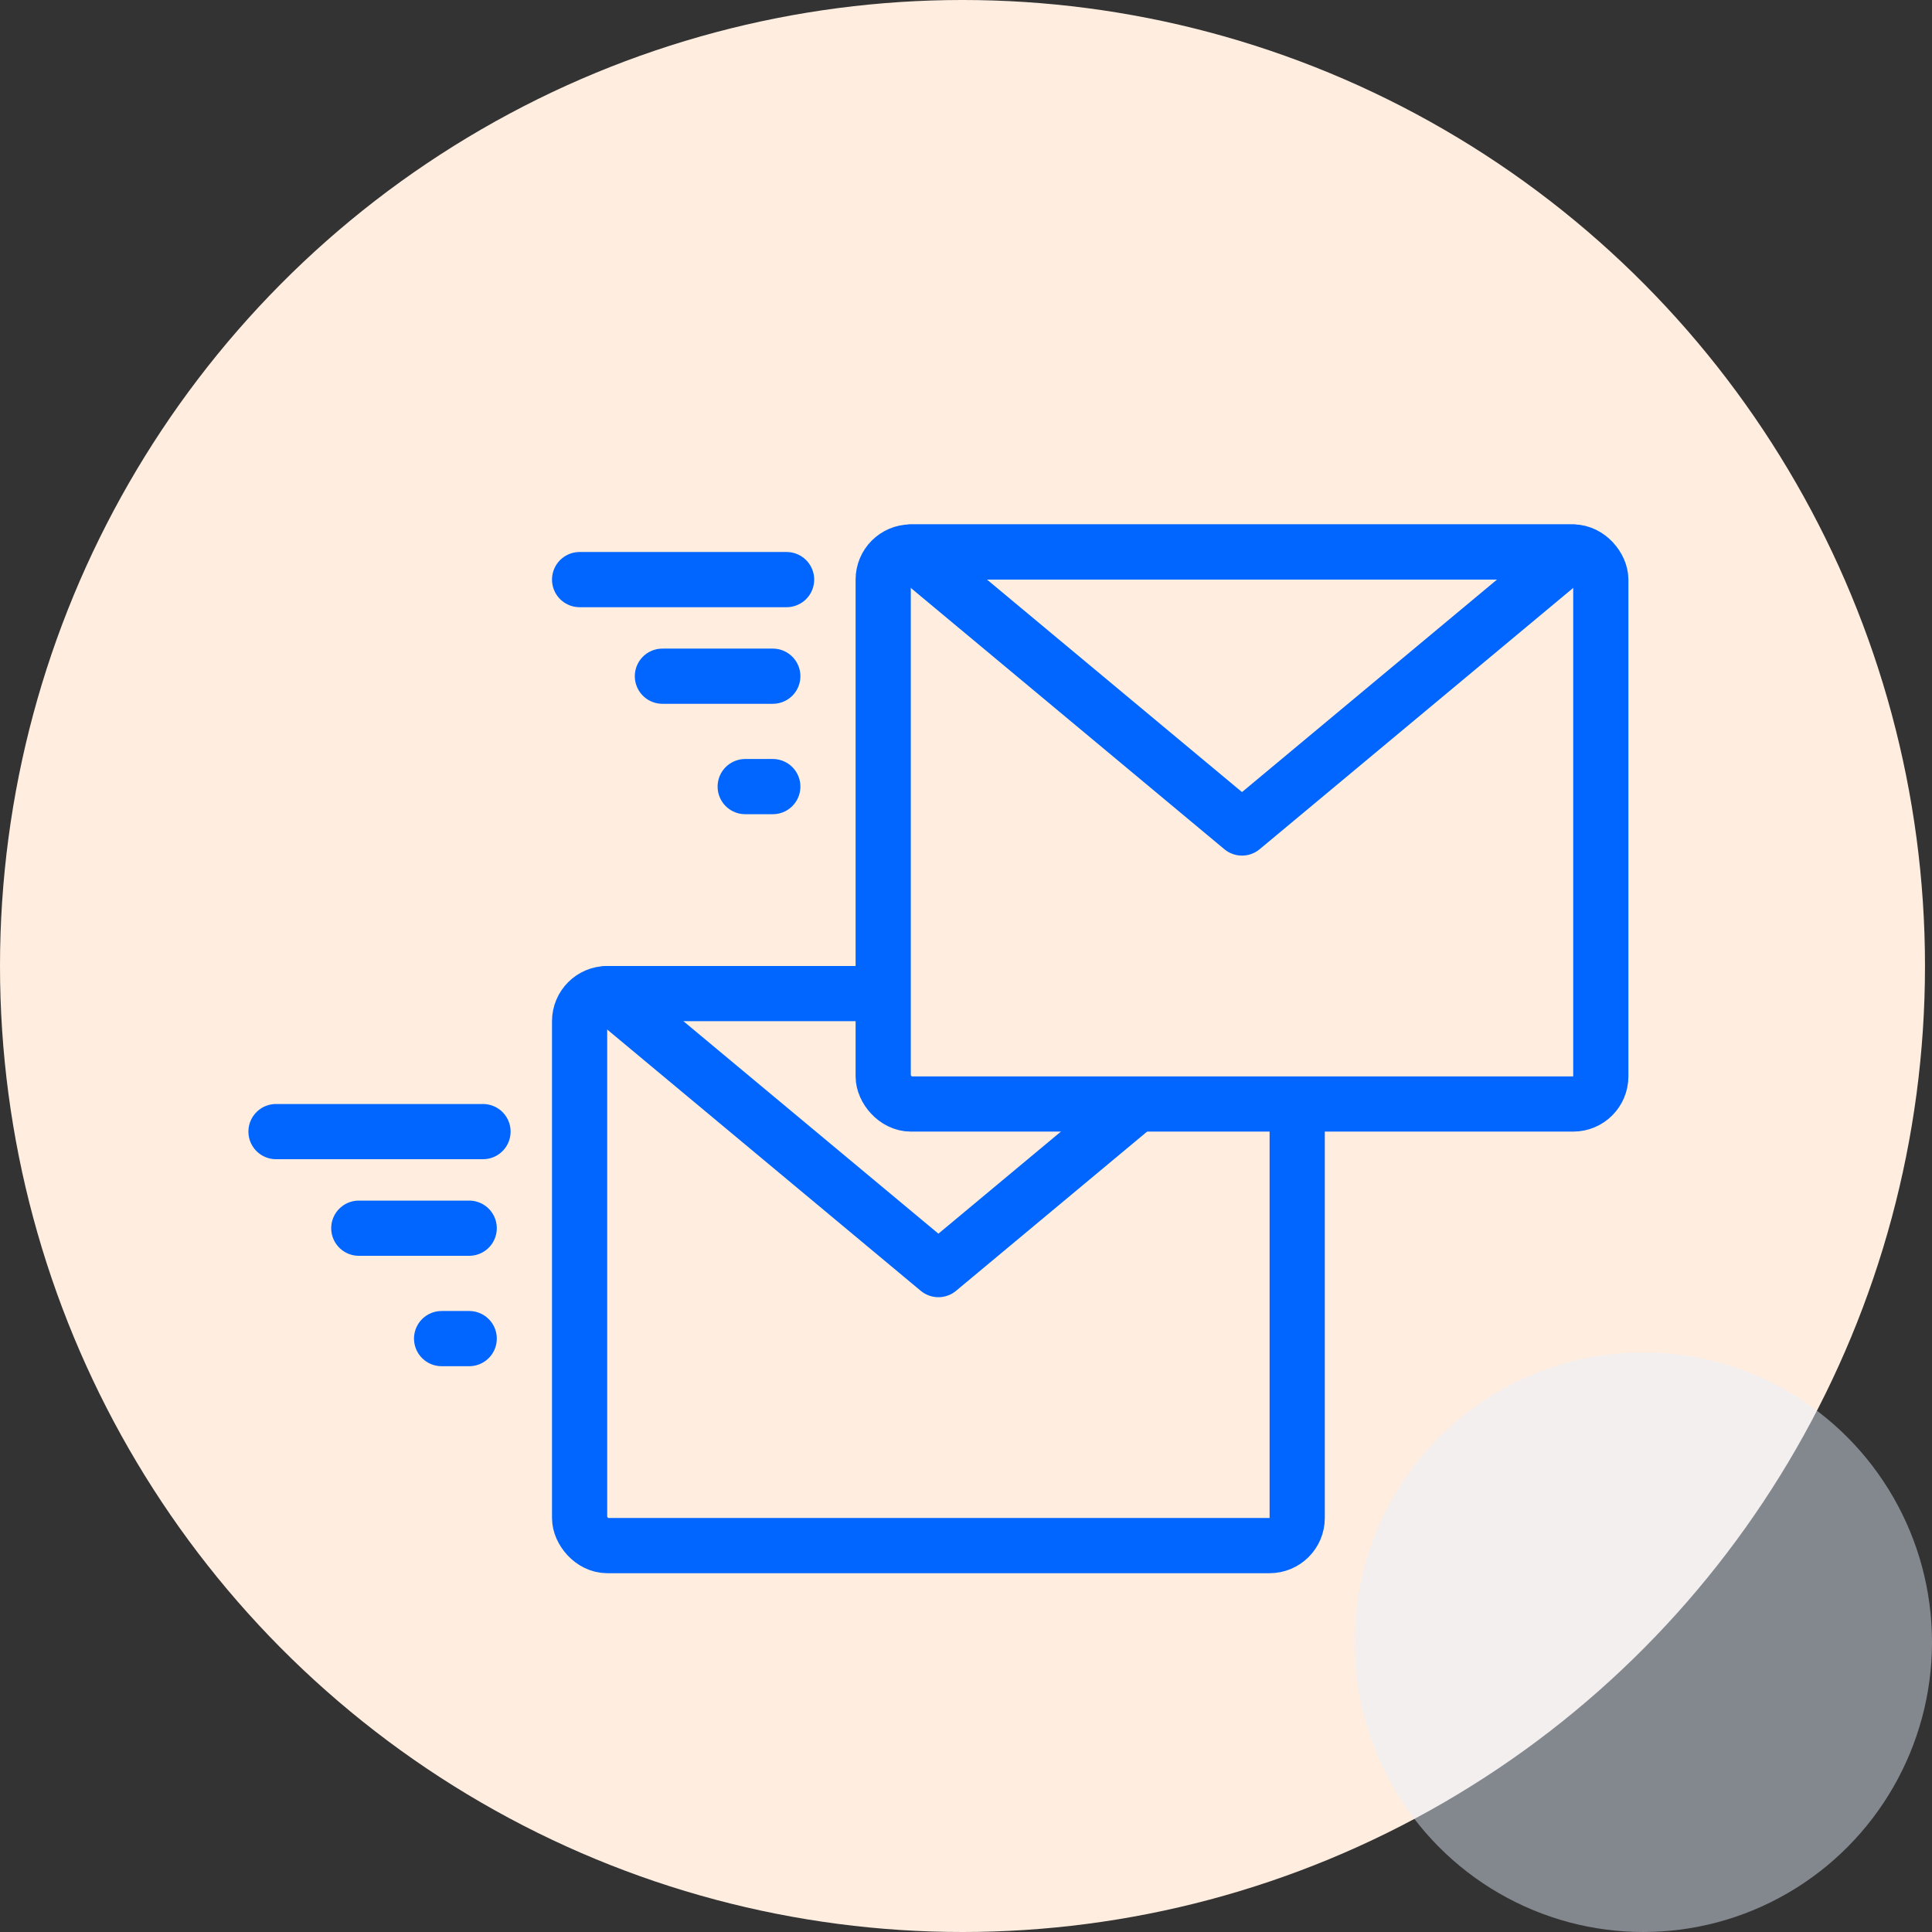 <?xml version="1.0" encoding="UTF-8"?>
<svg xmlns="http://www.w3.org/2000/svg" width="70" height="70" viewBox="0 0 70 70" fill="none">
  <rect x="0" y="0" width="70" height="70" fill="#333333" stroke="none"/>
  <ellipse cx="34.873" cy="35" rx="34.873" ry="35" fill="#FFEEE0"></ellipse>
  <rect x="21" y="36" width="26" height="20" rx="1" fill="#FFEEE0" stroke="#0066FF" stroke-width="2"></rect>
  <path d="M22 36L34 46L46 36" stroke="#0066FF" stroke-width="2" stroke-linecap="round" stroke-linejoin="round"></path>
  <rect x="32" y="20" width="26" height="20" rx="1" fill="#FFEEE0" stroke="#0066FF" stroke-width="2"></rect>
  <path d="M45 30L33 20H57L45 30Z" fill="#FFEEE0" stroke="#0066FF" stroke-width="2" stroke-linecap="round" stroke-linejoin="round"></path>
  <path d="M10 41H17.5" stroke="#0066FF" stroke-width="2" stroke-linecap="round" stroke-linejoin="round"></path>
  <path d="M21 21H28.5" stroke="#0066FF" stroke-width="2" stroke-linecap="round" stroke-linejoin="round"></path>
  <path d="M13 44.5H17" stroke="#0066FF" stroke-width="2" stroke-linecap="round" stroke-linejoin="round"></path>
  <path d="M24 24.5H28" stroke="#0066FF" stroke-width="2" stroke-linecap="round" stroke-linejoin="round"></path>
  <path d="M16 48.5H17" stroke="#0066FF" stroke-width="2" stroke-linecap="round" stroke-linejoin="round"></path>
  <path d="M27 28.5H28" stroke="#0066FF" stroke-width="2" stroke-linecap="round" stroke-linejoin="round"></path>
  <ellipse opacity="0.45" cx="59.538" cy="59.5" rx="10.462" ry="10.5" fill="#E6F0FF"></ellipse>
</svg>
